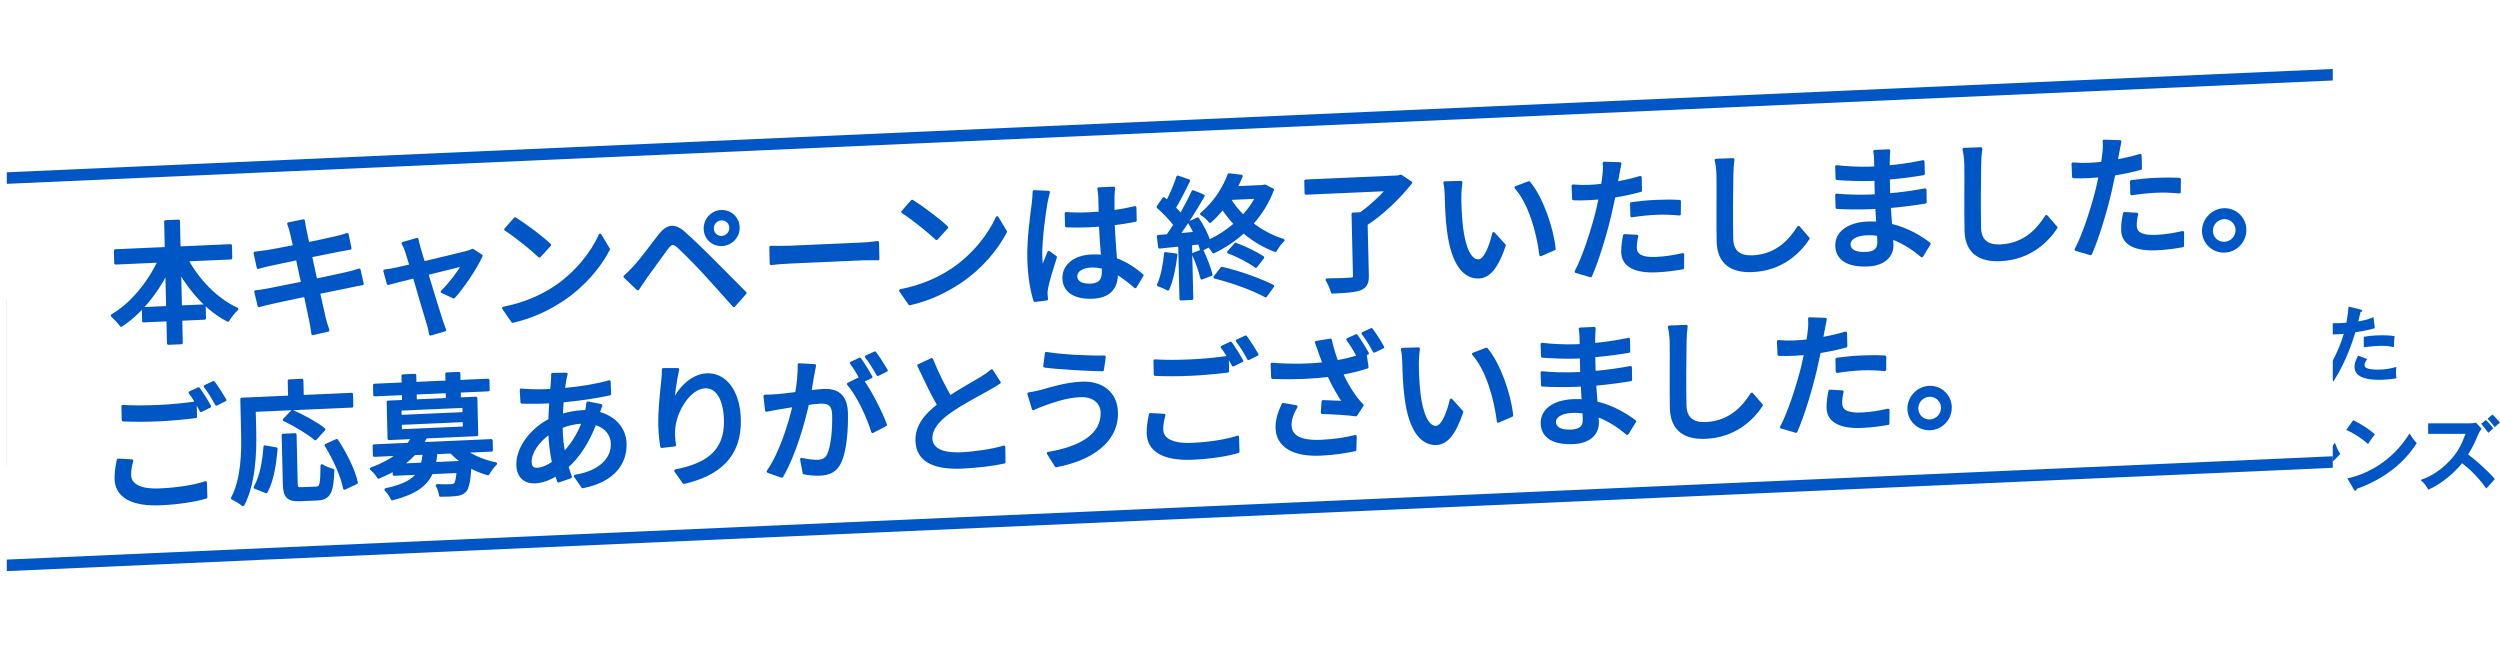 <?xml version="1.0" encoding="UTF-8"?>
<svg id="_レイヤー_2" data-name="レイヤー 2" xmlns="http://www.w3.org/2000/svg" xmlns:xlink="http://www.w3.org/1999/xlink" viewBox="0 0 790.22 207.72">
  <defs>
    <style>
      .cls-1, .cls-2 {
        fill: none;
      }

      .cls-3 {
        filter: url(#drop-shadow-1);
      }

      .cls-4 {
        fill: #fff;
      }

      .cls-5 {
        stroke-width: .89px;
      }

      .cls-5, .cls-6 {
        fill: #0056c4;
      }

      .cls-5, .cls-2 {
        stroke: #0056c4;
        stroke-linecap: round;
        stroke-linejoin: round;
      }

      .cls-2 {
        stroke-width: 3.64px;
      }

      .cls-7 {
        clip-path: url(#clippath);
      }
    </style>
    <filter id="drop-shadow-1" x="-43.7" y="-26.24" width="892.1" height="261" filterUnits="userSpaceOnUse">
      <feOffset dx=".43" dy=".43"/>
      <feGaussianBlur result="blur" stdDeviation="8.63"/>
      <feFlood flood-color="#000" flood-opacity=".55"/>
      <feComposite in2="blur" operator="in"/>
      <feComposite in="SourceGraphic"/>
    </filter>
    <clipPath id="clippath">
      <polygon class="cls-1" points="736.93 173.08 1.72 207.72 1.72 37.57 736.93 0 736.93 173.08"/>
    </clipPath>
  </defs>
  <g id="top">
    <g>
      <path class="cls-6" d="M266.32,118.92l-13.15,25.34h19.68v10.91h-32.51v-10.27l19.78-37.32c1.39-2.57,1.82-4.71,1.82-9.52,0-4.49-.21-8.77-5.35-8.77-3.32,0-5.35,1.92-5.35,5.45v6.2h-10.91v-4.49c0-3.53.21-4.71.86-6.84,1.71-5.24,7.27-11.23,15.5-11.23,10.27,0,16.15,7.38,16.15,19.35,0,10.05-.86,10.16-6.52,21.17Z"/>
      <path class="cls-6" d="M282.54,155.41h-5.05l21.19-74.76h5.05l-21.19,74.76Z"/>
      <path class="cls-6" d="M333.81,118.92l-13.15,25.34h19.68v10.91h-32.51v-10.27l19.78-37.32c1.39-2.57,1.82-4.71,1.82-9.52,0-4.49-.21-8.77-5.35-8.77-3.32,0-5.35,1.92-5.35,5.45v6.2h-10.91v-4.49c0-3.53.21-4.71.86-6.84,1.71-5.24,7.27-11.23,15.5-11.23,10.27,0,16.15,7.38,16.15,19.35,0,10.05-.86,10.16-6.52,21.17Z"/>
      <path class="cls-6" d="M379.25,139.77c0,8.77-6.63,16.04-16.25,16.04s-16.25-6.95-16.25-16.04v-45.34c0-8.88,6.74-16.04,16.25-16.04s16.25,7.16,16.25,16.04v45.34ZM357.65,139.66c0,2.67,2.14,5.24,5.35,5.24s5.35-2.57,5.35-5.24v-45.13c0-2.67-2.03-5.24-5.35-5.24-2.99,0-5.35,2.35-5.35,5.35v45.02Z"/>
    </g>
    <g>
      <path class="cls-6" d="M151.94,137.31l-6.71,12.93h10.04v5.57h-16.59v-5.24l10.09-19.04c.71-1.31.93-2.4.93-4.86,0-2.29-.11-4.47-2.73-4.47-1.69,0-2.73.98-2.73,2.78v3.16h-5.57v-2.29c0-1.8.11-2.4.44-3.49.87-2.67,3.71-5.73,7.91-5.73,5.24,0,8.24,3.77,8.24,9.88,0,5.13-.44,5.18-3.33,10.8Z"/>
      <path class="cls-6" d="M174.76,147.95c0,4.47-3.38,8.18-8.29,8.18s-8.29-3.55-8.29-8.18v-23.14c0-4.53,3.44-8.18,8.29-8.18s8.29,3.66,8.29,8.18v23.14ZM163.74,147.9c0,1.36,1.09,2.67,2.73,2.67s2.73-1.31,2.73-2.67v-23.03c0-1.36-1.04-2.67-2.73-2.67-1.53,0-2.73,1.2-2.73,2.73v22.97Z"/>
      <path class="cls-6" d="M190.93,137.31l-6.71,12.93h10.04v5.57h-16.59v-5.24l10.09-19.04c.71-1.31.93-2.4.93-4.86,0-2.29-.11-4.47-2.73-4.47-1.69,0-2.73.98-2.73,2.78v3.16h-5.57v-2.29c0-1.8.11-2.4.44-3.49.87-2.67,3.71-5.73,7.91-5.73,5.24,0,8.24,3.77,8.24,9.88,0,5.13-.44,5.18-3.33,10.8Z"/>
      <path class="cls-6" d="M213.7,116.96v5.24h-11.02v10.48c1.04-.98,2.67-1.8,4.64-1.8,3.93,0,6.38,2.62,6.38,6.77v10.31c0,4.69-3.6,8.18-8.29,8.18s-8.29-3.49-8.29-8.4v-1.58h5.57v1.47c0,2.13,1.47,2.95,2.84,2.95,1.75,0,2.62-1.2,2.62-2.78v-9.33c0-1.31-1.09-2.67-2.62-2.67-1.31,0-2.18.65-2.84,2.13h-4.91v-20.95h15.93Z"/>
      <path class="cls-6" d="M228.91,116.82h4.05l-12.42,39.13h-4.05l12.42-39.13Z"/>
    </g>
    <polygon class="cls-6" points="432.4 117.08 416.87 141.2 416.87 92.97 432.4 117.08"/>
    <g>
      <rect class="cls-6" x="1.09" y="83.89" width="121.54" height="74.18" rx="11.28" ry="11.28"/>
      <path class="cls-4" d="M111.35,84.98c5.62,0,10.19,4.57,10.19,10.19v51.62c0,5.62-4.57,10.19-10.19,10.19H12.37c-5.62,0-10.19-4.57-10.19-10.19v-51.62c0-5.62,4.57-10.19,10.19-10.19h98.98M111.35,82.8H12.37c-6.83,0-12.37,5.54-12.37,12.37v51.62c0,6.83,5.54,12.37,12.37,12.37h98.98c6.83,0,12.37-5.54,12.37-12.37v-51.62c0-6.83-5.54-12.37-12.37-12.37h0Z"/>
    </g>
    <g>
      <path class="cls-4" d="M16.62,101.05c1.62,1.47,2.7,2.8,3.77,4.19.94-2.3,1.36-3.9,1.65-5.39h-8.38v-2.83h5.08v-4.01l3.48.18c.21,0,.52.08.52.34s-.29.37-.52.45v3.04h4.77v2.83h-1.86c-.5,3.04-1.62,6.02-2.65,8.17.73,1.07,2.04,3.27,3.27,5.84-1.44.65-2.15,1.05-3.09,1.65-.71-1.94-.97-2.49-1.91-4.43-2.2,3.33-3.95,4.9-5.29,5.97-.89-1.02-1.47-1.36-2.7-1.83,2.07-1.6,4.11-3.54,6.1-6.97-1.57-2.3-3.25-4.11-4.69-5.5l2.44-1.7ZM27.73,104.35c.84,1.15,2.02,2.99,2.83,5.03-.5.21-.97.42-2.99,1.6-.45-1.41-1.62-3.72-2.54-5.08l2.7-1.55ZM38.15,99.87v2.93h-2.67v10.74c0,3.56-2.28,3.56-5.6,3.56.03-1.78-1.15-3.22-1.47-3.61,1.02.18,2.49.29,2.67.29,1.02,0,1.1-.45,1.1-1.65v-9.32h-5.74v-2.93h5.74v-6.73l3.3.21c.31.03.5.1.5.31,0,.18-.08.24-.5.45v5.76h2.67Z"/>
      <path class="cls-4" d="M97.47,104.69c-.42.34-.58.45-.76.6,2.91,2.99,4.71,6.89,4.71,9.09,0,2.69-2.33,2.83-5.39,2.83-.18-1.6-1.02-2.56-1.28-2.9-3.72,2.17-6.68,2.9-7.75,3.19-.45-1.07-.94-1.65-1.94-2.35,4.84-.73,9.43-3.14,11.86-5.11-.05-.08-.37-.55-.45-.66-2.02,1.41-5.63,3.38-9.95,4.32-.71-1.15-.89-1.34-1.94-2.36,3.72-.47,7.23-1.86,10.37-3.88-.13-.18-.29-.34-.6-.63-2.36,1.39-4.58,2.33-7.59,3.14-.5-.97-1.07-1.65-2.07-2.33,5.08-.86,8.04-2.54,8.8-2.96h-5.84v-3.51c-.18.13-.31.24-.55.37-.47-.66-1.1-1.49-2.41-2.36,3.72-1.91,6.29-4.27,7.91-6.41l3.33.58c.34.05.58.16.58.37,0,.26-.34.34-.81.39-.1.1-.29.34-.42.5h6.08l1.28.94c-.86,1.26-1.7,2.15-2.25,2.72h6.6v6.41h-6.15c.26,1,.63,1.91,1.07,2.78,1.23-.65,2.25-1.36,3.69-2.59l2.78,1.94c.13.08.26.18.26.31,0,.45-.39.39-.92.34-1.94,1.36-3.9,2.28-4.24,2.46,1.7,2.12,3.8,3.9,6.34,4.95-1.81.94-2.3,1.6-2.67,2.22-2.8-1.54-7.2-5.73-9.06-12.41h-.6ZM95.67,100.6h-4.77v1.81h4.77v-1.81ZM96.43,98.28c.26-.32.5-.6,1-1.31h-4.4c-.52.47-1.05.95-1.47,1.31h4.87ZM94.78,114.28c.68.13,1.6.21,2.28.21,1.07,0,1.28-.34,1.28-.89,0-.05,0-.65-.34-1.55-.39.34-1.23,1.1-3.22,2.23ZM103.86,100.6h-4.92v1.81h4.92v-1.81Z"/>
      <path class="cls-4" d="M35.03,128.08c.47,0,1.02-.05,1.47-.24l2.46,2.28c-.31.37-.42.52-.94,1.31-3.27,4.74-6.05,7.31-7.38,8.54-.58-.73-1.26-1.52-2.57-2.46,2.67-2.23,3.9-3.43,5.66-6.05H15.67v-3.38h19.35ZM28.22,132.89c.18,0,.42.05.42.26,0,.29-.31.47-.42.52-.1,2.72-.52,5.58-1.34,7.7-.94,2.41-3.17,5.76-6.7,7.75-1.18-1.05-1.75-1.49-3.09-2.33,3.9-2.2,7.83-5.16,7.33-14.14l3.8.24Z"/>
      <path class="cls-4" d="M53.11,149.37h-3.77v-12.44c-4.53,2.7-6.89,3.59-8.01,4.01-.66-1.15-1.6-2.25-2.67-3.14,8.35-2.41,14.69-7.75,18.17-12.23l3.14,2.41c.16.13.24.24.24.37,0,.24-.26.34-.47.34-.13,0-.34-.03-.47-.08-1.81,2.15-3.96,3.95-6.15,5.71v15.06Z"/>
      <path class="cls-4" d="M61.72,137.32v-3.19h22.26v3.19h-8.8c-.08,4.56-1.6,7.02-2.96,8.49-1,1.07-2.75,2.72-5.81,3.72-.84-1.26-1.89-2.2-2.65-2.78,7.07-1.96,7.8-6.29,7.88-9.43h-9.92ZM80.39,127.26v3.22h-14.95v-3.22h14.95Z"/>
      <path class="cls-4" d="M101.31,135.15c2.75,3.17,5.81,8.04,6.65,10.45-.16.1-2.25,1.68-2.99,2.33-.6-1.6-1.1-2.62-1.36-3.17-10.42,1.81-10.66,1.83-17.39,2.65-.1.37-.21.47-.42.47-.18,0-.31-.26-.37-.47l-.84-3.4c.44-.03,2.41-.18,2.83-.24,1.73-3.17,4.82-10.87,6.21-17.21l3.8,1c.29.08.47.18.47.37,0,.31-.29.45-.63.5-.42,1.15-2.2,6.21-2.59,7.2-1.02,2.65-2.15,5.26-3.38,7.8,2.41-.24,7.36-.89,10.68-1.49-2.33-3.46-3.14-4.32-3.77-4.98l3.09-1.81Z"/>
    </g>
    <g>
      <path class="cls-6" d="M636.72,98.78c.39.16.6.21.6.45,0,.26-.26.31-.65.37-.45,1.36-1.73,5.16-1.73,10.87,0,1.52.1,2.04.24,2.88.08-.21.86-1.99,1.28-2.72.47.73,1.02,1.34,1.78,1.86-.34.68-1.91,4.01-1.78,6.57l-3.14.89c-.84-2.3-1.75-5.16-1.75-10.16s.79-8.38,1.65-12.31l3.51,1.31ZM643.59,111.01c-.5,1.13-.66,1.86-.66,2.25,0,1.31,1.21,1.57,4.03,1.57,1.86,0,4.22-.1,6.6-.71-.37,1.65-.34,3.14-.31,3.64-1.6.24-4.43.37-6.08.37-5.24,0-7.44-1.18-7.44-3.77,0-.55.05-1.96.94-3.9l2.91.55ZM640.76,100.24c.73.05,1.65.13,3.12.13,2.44,0,5.18-.13,7.93-.84.16,2.41.26,2.93.34,3.4-2.7.55-5.47.76-8.22.76-1.44,0-2.38-.05-3.17-.1v-3.35Z"/>
      <path class="cls-6" d="M661.53,115.49c.13.05.26.1.34.29l2.12-1.05c.6,1.89,1.54,3.56,1.93,4.22-1.17.58-1.88,1.1-2.28,1.39-.89-1.57-1.55-3.43-1.78-4.32-.1.13-.31.18-.66.16-.26.71-.94,2.67-2.04,4.58-1.2-.6-1.65-.81-2.8-1,1.02-1.47,1.86-2.93,2.51-5.19h-1.02v-16.86h7.43v16.86h-5.87l2.09.92ZM662.66,102.66v-2.31h-2.15v2.31h2.15ZM660.51,104.96v2.31h2.15v-2.31s-2.15,0-2.15,0ZM660.51,109.57v2.44h2.15v-2.44h-2.15ZM681.07,114.68v2.2h-1.81v1.5c0,1.23-.03,2.75-4.53,2.51-.05-.86-.18-1.52-.66-2.67.42.1,1.1.18,1.52.18.73,0,.79-.34.79-.87v-.66h-6.97v4.03h-2.83v-4.03h-1.52v-2.2h1.52v-6.1h4.95v-1h-5.82v-2.25h3.09v-1.29h-2.3v-1.93h2.3v-1.21h-2.91v-2.22h2.91v-1.68l2.96.21c.13,0,.42.03.42.26s-.26.37-.55.47v.73h2.38v-1.68l2.93.16c.16,0,.52.03.52.31,0,.26-.31.39-.63.45v.76h3.54v2.22h-3.54v1.21h2.38v1.93h-2.38v1.29h4v2.25h-6.68v1h5.08v6.1h1.81ZM671.54,111.82v-1.26h-2.12v1.26h2.12ZM671.54,114.68v-1.29h-2.12v1.29h2.12ZM671.64,100.9v1.21h2.38v-1.21h-2.38ZM671.64,104.04v1.29h2.38v-1.29h-2.38ZM676.38,111.82v-1.26h-2.2v1.26h2.2ZM676.38,114.68v-1.29h-2.2v1.29h2.2Z"/>
      <path class="cls-6" d="M695.82,102.65c-.05-.58-.05-.84-.05-2.07h-5.68v-3.19h9.19c-.03.6-.11,3.25-.11,3.8,0,2.65,0,11.26,9.98,17.47-.94.55-1.96,1.23-2.85,2.41-4.4-3.01-8.83-8.43-9.95-13.96-.86,3.22-3.04,8.96-10.13,13.98-.94-1.15-1.54-1.75-2.67-2.46,8.38-5.47,9.72-11.84,10.32-16.37l1.96.39Z"/>
      <path class="cls-6" d="M718.02,97.89c.42.05.6.08.6.37,0,.26-.37.39-.58.45-.73,4.06-.76,10.34-.76,11.76,0,4.5.42,6.26,2.85,6.26,4.45,0,8.41-5.32,9.48-7.62,1.36,1.78,2.1,2.46,2.65,2.93-4.27,6.86-9.38,8.38-12.47,8.38-5.94,0-6.13-5.66-6.13-10.89,0-1.65.29-8.93.29-10.42,0-1.07-.03-1.26-.05-1.78l4.11.58Z"/>
      <path class="cls-6" d="M746.16,97.84c.37.08.5.18.5.37,0,.05,0,.34-.52.39-.13.47-.63,2.57-.73,2.99,2.59-.42,3.74-.89,4.82-1.34l.42,3.48c-1.39.42-2.78.79-6.15,1.28-2.51,8.56-5.94,14.01-6.97,15.58-1.07-.68-1.52-.86-3.35-1.7,1.41-1.73,4.74-6.76,6.65-13.36-1.6.16-2.72.16-5.19.21l-.29-3.67c.65.05,1.47.1,2.57.1.5,0,1.96,0,3.75-.16.42-2.36.58-3.77.68-5.08l3.82.89ZM748.28,113.5c-.47.55-.89,1.2-.89,1.94,0,1.39,3.19,1.39,4.4,1.39,1.96,0,3.8-.29,5.68-.86-.08.45-.13,1.02-.13,1.78,0,.84.08,1.39.16,1.83-2.36.39-4.24.47-5.47.47-2.46,0-7.8-.21-7.8-4.11,0-1.07.31-1.96,1.15-3.51l2.91,1.07ZM747.16,106.45c2.59-.47,5.21-.47,5.87-.47,2.25,0,3.33.18,3.88.29-.13,1.05-.21,1.91-.24,3.46-.84-.18-1.86-.42-3.85-.42-2.1,0-4.77.34-5.66.45v-3.3Z"/>
      <path class="cls-6" d="M723.78,133.2c.34.03.55.08.55.26,0,.31-.37.47-.55.55v15.92c3.98-1.2,10.42-4.9,14.27-9.95.63,1.68.81,2.1,1.68,3.54-5.6,5.92-8.96,7.44-17.39,11.26l-2.38-2.33c.05-.37.1-1.2.1-1.57v-17.86l3.72.18Z"/>
      <path class="cls-6" d="M743.82,132.81c3.85,1.94,5.63,3.4,6.86,4.5-.55.63-.94,1.15-2.17,3.04-3.09-2.7-5.63-3.9-6.89-4.45l2.2-3.09ZM741.96,151.22c6.29-1.34,14.3-5.5,19.67-14.22.94,1.49,1.26,1.99,2.28,3.06-1.7,2.62-6.63,10.03-18.99,14.48-.05.26-.08.58-.45.58-.18,0-.34-.21-.47-.45l-2.04-3.46Z"/>
      <path class="cls-6" d="M767.51,137.13v-3.33h13.3c.42,0,1.36-.05,1.81-.21l1.78,1.91c-.52.68-.81,1.26-1,1.68-1.07,2.51-1.75,4.09-3.27,6.47,2.25,1.6,6.6,5.5,8.46,7.78-.92,1-2.38,2.62-2.7,2.99-1.05-1.47-3.51-4.84-7.67-7.99-1.75,2.25-6.08,6.42-10.66,8.35-.81-1.41-1.23-2.02-2.46-3.06,1.57-.55,5.39-1.96,9.27-6.13,2.83-3.01,3.82-5.47,4.95-8.46h-11.81ZM785.77,132.75c.65.6,1.88,1.99,2.3,2.67-.1.08-1.05.92-1.54,1.39-.24-.31-1.36-1.89-2.28-2.85l1.52-1.2ZM787.83,131.02c.31.29,1.57,1.52,2.38,2.59-.55.34-.94.68-1.62,1.44-1.23-1.62-1.7-2.15-2.3-2.7l1.54-1.34Z"/>
    </g>
    <g>
      <polygon class="cls-6" points="712.28 155.61 711.38 155.61 711.38 138.55 672.36 133.14 633.38 138.55 633.38 155.61 632.47 155.61 632.47 137.76 672.36 132.23 672.42 132.24 712.28 137.76 712.28 155.61"/>
      <g>
        <path class="cls-6" d="M651.86,154.21l-4.98-6.39h-2.43v4.56c0,.83.5,1.25,1.97,1.25h.88v.57h-8.94v-.57h.89c1.38,0,1.96-.36,1.96-1.25v-9.51c0-.81-.47-1.25-1.96-1.25h-.89v-.6h10.9c4.3,0,6.72,1.23,6.72,3.18,0,1.1-.85,1.93-1.82,2.45-1.3.7-2.54.89-3.68,1.05l3.29,4.23c1.16,1.48,2.1,1.7,3.2,1.7h.39v.57h-5.51ZM648.35,141.62h-1.93c-1.52,0-1.97.38-1.97,1.25v4.37h3.89c2.88,0,4.06-1.38,4.06-3.06s-1.41-2.57-4.06-2.57Z"/>
        <path class="cls-6" d="M664.22,154.55c-3.27,0-6.12-2.08-6.12-4.6s2.76-4.62,6.12-4.62,6.11,2.13,6.11,4.62-2.85,4.6-6.11,4.6ZM664.22,145.82c-1.97,0-2.91.73-2.91,4.37s1.61,3.88,2.93,3.88c1.97,0,2.88-.83,2.88-4.37s-1.52-3.88-2.9-3.88Z"/>
        <path class="cls-6" d="M677.78,154.55c-3.27,0-6.12-2.08-6.12-4.6s2.77-4.62,6.12-4.62,6.11,2.13,6.11,4.62-2.85,4.6-6.11,4.6ZM677.78,145.82c-1.97,0-2.91.73-2.91,4.37s1.61,3.88,2.94,3.88c1.96,0,2.87-.83,2.87-4.37s-1.52-3.88-2.9-3.88Z"/>
        <path class="cls-6" d="M689.56,145.33v1.26c.77-.54,1.86-1.26,4.03-1.26,2.41,0,3.29.83,3.76,1.71.72-.66,1.83-1.71,4.23-1.71,3.07,0,3.54,1.75,3.54,2.85v4.35c0,1.03.58,1.1,1.99,1.1v.57h-4.84v-6.14c0-1.25-1.14-1.52-1.99-1.52-1.72,0-2.44.96-2.94,1.61v4.37c0,.96.48,1.1,1.86,1.1v.57h-4.73v-6.16c0-1.32-.83-1.61-1.89-1.61-1.68,0-2.46.65-3.04,1.21v4.88c0,1.01.55,1.1,1.99,1.1v.57h-6.8v-.57c1.49,0,1.96-.07,1.96-1.1v-5.41c0-.62-.5-.74-1-.74s-.8.09-1.01.14l-.17-.42,5.01-.77Z"/>
      </g>
    </g>
    <g>
      <path class="cls-6" d="M396.2,123.18v1.96h3.52v2.6h-3.52v2.34h-1.93v-2.34h-6.27c-.27,0-.51.01-.71.03-.2.02-.36.08-.5.16s-.24.21-.31.38-.1.39-.1.68c0,.18,0,.36.01.55,0,.18.03.36.08.55h-2c-.03-.29-.06-.57-.09-.84-.03-.27-.05-.55-.05-.84,0-.68.06-1.23.19-1.65.13-.42.32-.74.57-.98.25-.24.56-.39.94-.48.38-.08.81-.13,1.3-.15h6.94v-1.96h1.93Z"/>
      <path class="cls-6" d="M400.69,131.76v2.6h-6.04v.04c.53.32.98.79,1.33,1.42.36.63.54,1.33.54,2.1,0,1.29-.33,2.3-1,3.05-.67.74-1.67,1.11-3,1.11h-8.07v-2.6h7.38c.92-.03,1.59-.23,2.01-.59.42-.36.62-.93.62-1.7,0-.44-.08-.83-.24-1.18s-.38-.64-.66-.89-.61-.43-.99-.57c-.38-.14-.78-.2-1.2-.2h-6.93v-2.6h16.24Z"/>
      <path class="cls-6" d="M384.45,154.9v-2.55h1.63v-.05c-.59-.32-1.06-.79-1.42-1.42-.35-.63-.53-1.27-.53-1.92,0-1.55.38-2.66,1.15-3.35.77-.69,1.92-1.03,3.47-1.03h7.46v2.6h-7.2c-1.03,0-1.76.2-2.18.59-.42.39-.64.95-.64,1.66,0,.54.08,1,.25,1.36.17.36.39.66.67.89.28.23.62.39,1.01.49.39.1.82.15,1.27.15h6.82v2.6h-11.75Z"/>
    </g>
    <g>
      <path class="cls-6" d="M481.56,79.03v10.27h-21.6v20.53c2.03-1.92,5.24-3.53,9.09-3.53,7.7,0,12.51,5.13,12.51,13.26v20.21c0,9.2-7.06,16.04-16.25,16.04s-16.25-6.84-16.25-16.47v-3.1h10.91v2.89c0,4.17,2.89,5.77,5.56,5.77,3.42,0,5.13-2.35,5.13-5.45v-18.29c0-2.57-2.14-5.24-5.13-5.24-2.57,0-4.28,1.28-5.56,4.17h-9.62v-41.06h31.22Z"/>
      <path class="cls-6" d="M498.4,155.41h-5.05l21.19-74.76h5.05l-21.19,74.76Z"/>
      <path class="cls-6" d="M549.45,115.82c5.56,3.21,6.74,6.42,6.74,12.94v6.84c0,3.31-.21,8.45-1.71,11.33-2.25,4.28-6.63,8.88-14.65,8.88-9.3,0-16.15-6.52-16.15-15.72v-6.74h10.91v5.67c0,3.42,2.03,5.88,5.35,5.88s5.35-2.57,5.35-5.88v-11.55c0-3.53-.43-6.74-7.38-6.74h-1.28v-9.62h1.07c5.45,0,7.59-1.39,7.59-6.42v-9.62c0-4.38-2.78-5.77-5.35-5.77-3.85,0-5.35,3.1-5.35,5.45v6.1h-10.91v-6.31c0-9.09,7.59-16.15,16.47-16.15,2.99,0,6.84.96,9.2,2.89,5.03,3.96,6.84,7.49,6.84,18.71,0,9.73-.21,12.08-6.74,15.83Z"/>
      <path class="cls-6" d="M586.45,79.03v76.14h-10.91v-64.59l-10.91,8.02v-11.55l10.91-8.02h10.91Z"/>
    </g>
    <g>
      <path class="cls-6" d="M602.67,127.76c-.75.08-1.28.36-1.58.86-.3.5-.45,1.1-.45,1.79,0,.24.02.52.06.83.04.31.11.6.22.87.11.27.26.5.47.67.21.17.47.25.81.24.33-.02.61-.14.82-.36.21-.23.38-.52.51-.87s.24-.76.33-1.21c.09-.45.19-.92.3-1.38.11-.48.24-.95.39-1.4.15-.45.36-.85.61-1.2s.59-.64.99-.85c.4-.21.9-.32,1.49-.32.64,0,1.17.16,1.6.47.43.31.78.7,1.05,1.18.26.48.45,1.01.56,1.59.11.58.16,1.14.16,1.67,0,.61-.06,1.19-.19,1.74-.13.55-.34,1.05-.63,1.5-.29.45-.66.82-1.13,1.11-.46.3-1.02.48-1.67.56v-2.7c.62-.12,1.04-.41,1.25-.85.21-.45.32-.96.32-1.54,0-.18-.02-.4-.05-.65-.03-.25-.09-.49-.17-.71s-.2-.41-.36-.56c-.16-.15-.37-.23-.62-.23-.32,0-.58.11-.77.33-.2.22-.36.51-.49.86-.13.36-.24.76-.33,1.21-.09.45-.19.92-.3,1.41-.11.47-.24.93-.39,1.39-.15.45-.36.86-.61,1.21-.26.36-.58.64-.98.86-.39.22-.88.33-1.46.33-.7,0-1.29-.16-1.77-.48-.49-.32-.88-.73-1.18-1.24-.3-.51-.52-1.07-.66-1.69-.14-.62-.2-1.24-.2-1.84,0-.74.08-1.43.25-2.06.17-.63.42-1.18.76-1.64.34-.46.76-.83,1.27-1.09s1.11-.41,1.8-.42v2.6Z"/>
      <path class="cls-6" d="M601.52,147.45c-.32,0-.55.04-.68.12-.14.08-.2.25-.2.49v.27c0,.11.01.23.04.36h-1.8c-.03-.09-.06-.21-.1-.35-.04-.14-.07-.29-.1-.44-.03-.15-.05-.3-.07-.45-.01-.15-.02-.28-.02-.39,0-.53.11-.97.32-1.32.21-.35.58-.58,1.12-.68-.5-.52-.87-1.15-1.09-1.9-.23-.75-.34-1.47-.34-2.17,0-.53.07-1.04.22-1.52.14-.49.36-.91.64-1.28.28-.37.64-.67,1.07-.89.43-.22.94-.33,1.51-.33.73,0,1.32.13,1.78.4.46.27.81.61,1.07,1.05s.44.92.56,1.46c.11.54.2,1.08.26,1.63.09.47.15.92.19,1.34.04.42.1.8.19,1.13.09.33.23.58.42.77.19.19.47.28.85.28.33,0,.6-.08.82-.24.21-.16.37-.36.49-.59.11-.23.19-.5.23-.78.04-.29.06-.56.06-.82,0-.73-.15-1.32-.45-1.79-.3-.47-.77-.73-1.4-.79v-2.6c.76.05,1.38.23,1.88.55.5.32.9.72,1.2,1.22.3.49.51,1.05.64,1.67s.18,1.26.18,1.91c0,.58-.06,1.14-.18,1.7-.12.56-.32,1.06-.59,1.51-.27.45-.62.81-1.06,1.08-.43.27-.96.41-1.58.41h-6.05ZM604.8,144.85c-.26-.39-.41-.88-.47-1.45-.05-.58-.13-1.15-.24-1.73-.05-.27-.11-.54-.19-.79-.08-.26-.2-.48-.34-.68-.14-.2-.33-.35-.57-.47-.24-.11-.52-.17-.85-.17-.29,0-.53.08-.73.25-.2.17-.35.37-.47.6-.11.23-.19.49-.24.77-.05.28-.07.53-.07.76,0,.29.04.6.11.93.08.33.21.65.39.94.18.3.41.54.69.74.28.2.63.3,1.04.3h1.93Z"/>
      <path class="cls-6" d="M610.66,148.87v1.96h3.52v2.6h-3.52v2.34h-1.93v-2.34h-6.27c-.27,0-.51.01-.7.03-.2.02-.36.08-.5.16-.14.08-.24.21-.31.38s-.1.39-.1.68c0,.18,0,.36.01.55,0,.18.03.36.08.55h-2c-.03-.29-.06-.57-.09-.84s-.05-.55-.05-.84c0-.68.06-1.23.19-1.65.13-.42.32-.74.57-.98.25-.24.57-.39.94-.48s.81-.13,1.3-.15h6.94v-1.96h1.93Z"/>
    </g>
  </g>
  <g id="_終了バナー" data-name="終了バナー">
    <g class="cls-3">
      <g class="cls-7">
        <g>
          <polygon class="cls-4" points="848.41 152.68 -31.97 191.79 -42.47 46.23 837.91 7.12 848.41 152.68"/>
          <line class="cls-2" x1="-41.88" y1="57.79" x2="838.5" y2="18.68"/>
          <line class="cls-2" x1="845.9" y1="140.77" x2="-34.49" y2="179.88"/>
          <g>
            <path class="cls-5" d="M58.69,81.76c3.56,6.61,9.41,12.57,15.78,15.49-.9.84-2.25,2.5-2.86,3.57-6.08-3.14-11.38-8.83-15.23-15.47l.26,11.21,7.51-.33.09,3.95-7.51.33.17,7.43-4.11.18-.17-7.43-7.68.34-.09-3.95,7.68-.34-.26-11.17c-3.54,6.97-8.6,13.08-14.4,16.86-.65-.94-1.99-2.35-2.84-3.11,6.01-3.5,11.53-10.18,14.81-17.18l-13.72.61-.09-3.95,16.07-.71-.2-8.48,4.11-.18.2,8.48,16.24-.72.09,3.95-13.85.61Z"/>
            <path class="cls-5" d="M90.81,70.29l4.68-.96c.14.79.3,2.09.53,3,.1.5.43,2.08.9,4.25,3.8-.8,7.36-1.54,8.99-1.95,1.3-.31,2.59-.66,3.42-.95l.9,4.37c-.75.12-2.18.39-3.35.61-1.84.38-5.35,1.08-9.12,1.83.52,2.37,1.08,5.04,1.65,7.62,4.06-.85,7.78-1.65,9.78-2.11,1.59-.41,2.97-.76,3.92-1.1l.98,4.37c-.96.13-2.47.49-4.06.81-2.17.43-5.85,1.18-9.74,1.99.84,3.75,1.5,6.87,1.78,7.99.32,1.2.73,2.66,1.18,3.9l-4.81,1.1c-.25-1.5-.4-2.84-.68-4.09-.19-1.04-.9-4.16-1.7-8.04-4.56.96-8.78,1.86-10.74,2.32-1.71.37-2.97.68-3.88.97l-1.07-4.45c1.05-.09,2.81-.38,3.98-.6,2.05-.38,6.31-1.25,10.83-2.16-.56-2.58-1.13-5.25-1.65-7.66-3.85.8-7.32,1.54-8.78,1.86-1.25.27-2.26.52-3.59.92l-.99-4.58c1.17-.14,2.35-.27,3.64-.46,1.55-.24,5.02-.89,8.83-1.65-.47-2.08-.8-3.58-.94-4.16-.28-1.12-.55-2.08-.91-2.99Z"/>
            <path class="cls-5" d="M132.11,78.1c.27.95.77,2.57,1.36,4.52,5.64-1.34,12.2-2.89,13.7-3.3.63-.15,1.33-.44,1.79-.67l2.73,1.77c-1.68,3.69-5.82,9.93-8.69,13.04l-3.69-1.69c2.34-2.25,5.32-6.12,6.57-8.49-1,.25-6.1,1.49-11.36,2.81,1.77,5.85,3.87,12.78,4.54,14.72.27.74.77,2.28,1.08,3.06l-4.51,1.33c-.15-1-.39-2.21-.75-3.29-.64-2.03-2.69-9-4.38-14.81-3.76.92-7.06,1.78-8.23,2.09l-1.1-3.99c1.21-.14,2.3-.35,3.64-.62.59-.11,2.34-.52,4.64-1.05-.59-1.95-1.09-3.53-1.36-4.4-.32-1.04-.72-1.94-1.15-2.64l4.46-1.29c.15.83.42,1.83.7,2.87Z"/>
            <path class="cls-5" d="M175.07,90.37c6.66-4.46,11.76-10.99,14.19-16.48l2.67,4.46c-2.89,5.59-7.92,11.53-14.38,15.85-4.18,2.79-9.45,5.5-15.93,6.97l-2.91-4.2c6.98-1.36,12.39-3.95,16.36-6.61ZM173.33,76.99l-3.24,3.55c-2.23-2.13-7.54-6.48-10.7-8.44l2.99-3.41c2.98,1.84,8.54,5.97,10.95,8.3Z"/>
            <path class="cls-5" d="M200.21,83.92c1.93-2.06,5.31-6.67,7.96-10.06,2.29-2.88,4.5-3.44,7.59-.67,2.7,2.36,6.23,5.82,8.76,8.36,2.92,2.9,7.27,7.29,10.58,10.63l-3.56,4.03c-3.02-3.4-6.73-7.56-9.4-10.47-2.5-2.71-6.41-6.65-8.13-8.22-1.54-1.4-2.38-1.24-3.64.46-1.79,2.35-4.96,6.9-6.76,9.29-.85,1.26-1.79,2.64-2.44,3.64l-4.08-3.9c1.15-1.02,1.97-1.85,3.12-3.08ZM227.52,66.4c2.94-.13,5.34,2.12,5.41,5.06.07,2.9-2.23,5.31-5.17,5.44-2.9.13-5.26-2.08-5.32-4.98-.07-2.94,2.18-5.39,5.08-5.52ZM227.71,74.59c1.6-.07,2.87-1.43,2.83-3.03-.04-1.64-1.37-2.84-2.96-2.77-1.59.07-2.87,1.39-2.83,3.03.04,1.6,1.37,2.84,2.96,2.77Z"/>
            <path class="cls-5" d="M249.46,77.67l22.83-1.01c2.01-.09,3.65-.33,4.69-.46l.12,5.21c-.92,0-2.86-.08-4.71,0l-22.83,1.01c-2.31.1-4.82.3-6.25.49l-.12-5.21c1.39.02,3.99.08,6.26-.02Z"/>
            <path class="cls-5" d="M300.57,84.83c6.66-4.46,11.76-10.99,14.19-16.48l2.67,4.46c-2.89,5.59-7.92,11.53-14.38,15.85-4.18,2.79-9.45,5.5-15.93,6.97l-2.91-4.2c6.98-1.36,12.39-3.95,16.36-6.61ZM298.83,71.45l-3.24,3.55c-2.23-2.13-7.54-6.48-10.7-8.44l2.99-3.41c2.98,1.84,8.54,5.97,10.95,8.3Z"/>
            <path class="cls-5" d="M330.24,63.59c-.63,3.43-1.77,12.23-1.67,16.72.04,1.51.15,2.94.44,4.48.55-1.75,1.42-3.89,2.06-5.47l2.14,1.55c-1.06,3.24-2.39,7.59-2.8,9.75-.11.59-.18,1.44-.16,1.94.05.42.11,1.05.16,1.55l-3.73.46c-.95-2.94-1.81-7.57-1.95-13.28-.14-6.22,1.01-14.3,1.44-17.68.1-1.06.24-2.41.25-3.5l4.58.22c-.23.77-.61,2.51-.76,3.27ZM351.41,61.65c-.02,1.05-.02,2.86-.01,4.79,2.47-.32,4.81-.76,6.94-1.27l.09,4.07c-2.17.43-4.52.83-6.95,1.11.14,4.2.52,7.96.72,11.19,3.52,1.23,6.25,3.26,8.39,5.05l-2.18,3.63c-2.02-1.76-3.98-3.27-5.94-4.4,0,.08,0,.13,0,.21.09,3.86-1.68,7.26-7.51,7.52-5.67.25-9.04-1.96-9.13-5.99-.09-3.86,3.16-6.87,8.78-7.11,1.17-.05,2.31-.02,3.41.1-.24-2.93-.49-6.54-.65-9.81-1.17.09-2.35.19-3.52.24-2.43.11-4.75.08-7.18.02l-.13-3.95c2.4.15,4.75.17,7.27.06,1.17-.05,2.31-.14,3.48-.24l-.12-4.96c-.02-.71-.17-1.88-.31-2.68l4.74-.21c-.11.85-.17,1.77-.19,2.61ZM344.33,89.67c3.1-.14,4.03-1.78,3.97-4.42,0-.34-.02-.71-.03-1.13-1.27-.32-2.57-.47-3.92-.42-2.81.12-4.76,1.43-4.71,3.23.05,1.97,2,2.85,4.69,2.74Z"/>
            <path class="cls-5" d="M401.8,59.55c-1.5,4.06-3.81,7.65-6.56,10.72,2.95,2.31,6.36,4.13,9.91,5.24-.82.75-1.92,2.23-2.44,3.26-3.6-1.31-7.01-3.35-10.05-5.95-2.92,2.69-6.19,4.81-9.51,6.39-.31-.53-.87-1.26-1.43-1.95l-2.41,1.24c-.14-.62-.37-1.37-.68-2.11l-2.72.29.4,17.26-3.48.15-.4-17.05c-2.31.23-4.44.45-6.33.66l-.42-3.43,2.94-.21c.73-1.04,1.54-2.21,2.31-3.42-1.35-1.83-3.45-4.01-5.34-5.65l1.83-2.65c.38.28.77.6,1.16.92,1.25-2.37,2.56-5.45,3.26-7.75l3.47,1.19c-1.4,2.88-3.09,6.19-4.55,8.57.77.76,1.51,1.53,2.07,2.22,1.45-2.54,2.82-5.17,3.82-7.36l3.27,1.33c-2.26,3.93-5.18,8.64-7.82,12.28,1.68-.12,3.44-.28,5.24-.48-.57-1.15-1.19-2.3-1.8-3.33l2.62-1.21c1.44,2.21,2.85,4.92,3.57,7.07,2.99-1.39,5.81-3.24,8.32-5.41-1.46-1.57-2.81-3.24-3.98-5.04-1.18,1.48-2.54,2.93-4.02,4.26-.56-.82-1.85-1.94-2.7-2.4,4.41-3.68,7.28-8.52,8.7-12.41l3.88.46c-.48,1.2-1.04,2.4-1.68,3.61l8.48-.37.67-.16,2.42,1.24ZM371.28,80.15c-.45,3.97-1.32,8.09-2.56,10.83-.64-.43-2.21-1.08-3.01-1.34,1.2-2.58,1.91-6.31,2.25-9.94l3.33.44ZM379.57,78.86c1.1,2.35,2.31,5.45,2.82,7.48l-2.96,1.14c-.47-2.04-1.55-5.19-2.65-7.58l2.79-1.05ZM385.78,84.35c5.49,1.23,12.23,3.71,16.09,5.64l-2.24,3.13c-3.7-2.06-10.52-4.58-16.06-5.93l2.2-2.83ZM390.15,76.75c2.92,1.05,6.58,2.86,8.58,4.2l-2.2,2.83c-1.97-1.47-5.67-3.45-8.63-4.5l2.25-2.54ZM388.13,62.42c1.18,1.97,2.69,3.83,4.41,5.52,1.68-1.84,3.15-3.84,4.23-5.99l-8.56.38-.08.09Z"/>
            <path class="cls-5" d="M445.48,57.33c-3.59,4.57-9.01,9.81-14.06,13.06l.38,16.25c.06,2.39-.55,3.56-2.34,4.27-1.75.67-4.64.84-8.76,1.02-.28-1.12-1.03-2.81-1.69-3.92,3.28-.02,6.55-.16,7.51-.25.88-.04,1.17-.26,1.15-.98l-.45-19.57,2.48-.11c2.93-2.11,6.06-4.98,8.35-7.56l-25.68,1.13-.09-3.91,29.17-1.29.88-.25,3.16,2.09Z"/>
            <path class="cls-5" d="M461.03,61.73c.02,2.65.14,6.17.51,9.44.78,6.57,2.61,10.94,5.42,10.82,2.1-.09,3.84-4.75,4.72-8.62l3.41,3.76c-2.48,7.3-5.02,9.89-8.08,10.03-4.24.19-8.24-3.67-9.62-14.67-.51-3.68-.66-8.71-.72-11.23-.02-1.05-.15-2.81-.43-3.93l5.12-.14c-.18,1.23-.34,3.42-.31,4.55ZM490.86,78.24l-4.28,1.87c-.88-7.19-3.49-16.41-7.85-21.26l4.12-1.57c3.97,4.7,7.3,14.18,8.01,20.96Z"/>
            <path class="cls-5" d="M510.94,54.94c-.11.72-.26,1.57-.45,2.5,2.55-.49,5.14-1.07,7.56-1.81l.1,4.16c-2.63.75-5.56,1.34-8.4,1.8-.38,1.82-.8,3.78-1.22,5.56-1.37,5.99-4.03,14.77-6.18,19.61l-4.61-1.35c2.38-4.39,5.24-13.18,6.7-19.13.31-1.32.61-2.72.91-4.12-1.22.1-2.35.19-3.4.23-1.93.09-3.48.11-5,.05l-.18-4.11c2.06.16,3.53.18,5.13.11,1.3-.06,2.73-.16,4.19-.35.18-1.27.36-2.37.43-3.17.18-1.31.19-2.87.08-3.79l5.04.16c-.23,1.06-.56,2.8-.71,3.65ZM516.51,77.9c.04,1.89,1.22,3.56,6.59,3.32,2.77-.12,5.62-.58,8.37-1.21l-.03,4.25c-2.3.4-5.11.81-8.3.95-6.84.3-10.59-1.76-10.68-5.92-.04-1.76.25-3.54.59-5.28l3.91.21c-.31,1.32-.49,2.63-.46,3.68ZM523.1,63.19c2.43-.11,4.95-.13,7.35.01l-.03,4.04c-2.15-.2-4.63-.34-7.15-.23-2.73.12-5.28.4-7.92.81l-.09-3.91c2.26-.31,5.15-.61,7.84-.72Z"/>
            <path class="cls-5" d="M547.02,54.86c-.1,4.67-.17,14.39-.04,20.18.1,4.45,2.87,5.84,6.52,5.68,7.34-.32,11.65-4.68,14.57-9.3l3.06,3.52c-2.68,4.11-8.22,9.78-17.62,10.19-6.38.28-10.72-2.26-10.88-9.23-.14-5.96.03-16.82-.06-20.85-.04-1.76-.25-3.48-.57-4.85l5.37-.2c-.22,1.56-.34,3.34-.35,4.85Z"/>
            <path class="cls-5" d="M596.47,50.07c-.03.51-.01,1.3-.03,2.23,3.61-.33,7.29-.87,11.01-1.66l.09,3.86c-3.1.52-6.99,1.07-11.06,1.41.04,1.89.09,3.86.12,5.21,4.15-.35,7.83-.89,11.47-1.56l.05,3.91c-3.85.63-7.33,1.08-11.35,1.43.13,1.93.3,3.94.43,5.82,5.49,1.27,9.71,4.03,12.19,5.89l-2.35,3.85c-2.44-2.08-5.69-4.33-9.54-5.72.06.88.12,1.59.13,2.18.07,3.19-2.17,6.19-7.66,6.43-6.29.28-9.75-1.92-9.85-6.12-.09-4.03,3.58-6.93,9.83-7.2,1.09-.05,2.1,0,3.11.03-.08-1.64-.2-3.35-.28-4.91-.76.03-1.51.07-2.31.1-2.69.12-7.35.11-10.25-.09l-.13-3.95c2.86.34,7.82.41,10.38.3.71-.03,1.43-.06,2.14-.09-.04-1.72-.08-3.49-.12-5.17-.55.02-1.13.05-1.72.08-2.77.12-7.82-.08-10.55-.29l-.13-3.82c2.82.38,7.87.58,10.56.46.59-.03,1.22-.05,1.8-.08-.02-.97-.04-1.85-.06-2.56-.02-.71-.09-1.97-.27-2.64l4.49-.2c-.07.76-.13,1.69-.14,2.86ZM589.34,79.65c2.35-.1,4.14-.9,4.08-3.59-.01-.59-.03-1.43-.1-2.35-1.22-.2-2.53-.27-3.83-.21-3.57.16-5.47,1.63-5.43,3.31.04,1.81,1.67,3,5.27,2.84Z"/>
            <path class="cls-5" d="M625.36,51.41c-.1,4.67-.17,14.39-.04,20.18.1,4.45,2.87,5.84,6.52,5.68,7.34-.32,11.65-4.68,14.57-9.3l3.06,3.52c-2.68,4.11-8.22,9.78-17.62,10.19-6.38.28-10.72-2.26-10.88-9.23-.14-5.96.03-16.82-.06-20.85-.04-1.76-.25-3.48-.57-4.85l5.37-.2c-.22,1.56-.34,3.34-.35,4.85Z"/>
            <path class="cls-5" d="M668.96,47.97c-.11.72-.26,1.57-.45,2.5,2.55-.49,5.14-1.07,7.56-1.81l.1,4.16c-2.63.75-5.56,1.34-8.4,1.8-.38,1.82-.79,3.78-1.21,5.56-1.37,5.99-4.03,14.77-6.18,19.61l-4.61-1.35c2.38-4.39,5.24-13.18,6.7-19.13.31-1.32.61-2.72.91-4.12-1.22.1-2.35.19-3.4.23-1.93.09-3.48.11-5,.05l-.18-4.11c2.06.16,3.53.18,5.13.11,1.3-.06,2.73-.16,4.19-.35.18-1.27.36-2.37.43-3.17.18-1.31.19-2.87.08-3.79l5.04.16c-.23,1.06-.56,2.8-.71,3.65ZM674.53,70.93c.04,1.89,1.22,3.56,6.59,3.32,2.77-.12,5.62-.58,8.37-1.21l-.03,4.25c-2.3.4-5.11.81-8.3.95-6.84.3-10.59-1.76-10.68-5.92-.04-1.76.25-3.54.59-5.28l3.91.21c-.31,1.32-.49,2.63-.46,3.68ZM681.12,56.22c2.43-.11,4.95-.13,7.35.01l-.03,4.04c-2.15-.2-4.63-.34-7.15-.23-2.73.12-5.28.4-7.92.81l-.09-3.91c2.26-.31,5.15-.61,7.84-.72Z"/>
            <path class="cls-5" d="M709.17,72.13c.08,3.61-2.74,6.68-6.39,6.84-3.61.16-6.66-2.65-6.74-6.26-.08-3.61,2.83-6.73,6.44-6.88,3.65-.16,6.62,2.69,6.7,6.3ZM706.65,72.24c-.05-2.23-1.9-3.95-4.12-3.85s-3.99,1.98-3.94,4.21c.05,2.23,1.9,3.95,4.12,3.85,2.22-.1,3.99-1.98,3.94-4.21Z"/>
            <path class="cls-5" d="M40.57,149.77c.07,2.98,3.05,4.91,9.52,4.62,5.71-.25,11.06-1.12,14.44-2.28l.15,4.62c-3.25.98-8.44,1.84-14.36,2.11-9.02.4-13.96-2.41-14.09-7.91-.05-2.27.36-4.3.7-5.96l4.33.23c-.42,1.62-.73,3.06-.69,4.57ZM49.65,128.02c4.07-.18,8.56-.63,11.65-1.1l.1,4.37c-2.89.38-7.71.84-11.65,1.02-4.28.19-7.89.18-11.26.03l-.1-4.33c3.07.2,6.94.2,11.26,0ZM65.86,128.02l-2.74,1.34c-.88-1.68-2.28-4.15-3.49-5.69l2.7-1.25c1.08,1.47,2.66,4,3.53,5.6ZM70.69,126l-2.7,1.34c-.97-1.77-2.36-4.14-3.58-5.64l2.66-1.25c1.13,1.51,2.78,4.08,3.62,5.56Z"/>
            <path class="cls-5" d="M80.12,136.22c.15,6.55-.25,16.32-3.75,22.91-.73-.6-2.48-1.7-3.37-2.08,3.26-6.11,3.36-14.65,3.22-20.66l-.25-10.67,15.11-.67-.12-5.12,4.07-.18.12,5.12,15.57-.69.09,3.78-30.85,1.36.16,6.89ZM80.19,153.62c1.9-3.32,2.79-8.32,3.1-12.83l3.59.64c-.4,4.6-1.23,10.19-3.17,13.59l-3.52-1.4ZM99.56,153.81c1.51-.07,1.7-1.13,1.77-7.06.81.59,2.46,1.19,3.48,1.44-.22,6.99-1.18,8.96-4.87,9.13l-5.46.24c-3.94.17-4.98-1.04-5.07-5.03l-.36-15.41,3.82-.17.36,15.41c.03,1.47.33,1.71,1.76,1.65l4.57-.2ZM99.24,138.31c-2.06-1.8-6.4-4.43-9.84-6.04l2.58-2.68c3.35,1.45,7.73,3.86,10,5.7l-2.74,3.02ZM106.01,138.77c2.79,4.17,5.48,9.64,6.23,13.39l-3.78,1.76c-.67-3.67-3.16-9.32-5.86-13.61l3.41-1.54Z"/>
            <path class="cls-5" d="M146.75,142.27c2.56,1.78,6.12,3.18,9.5,3.87-.82.75-1.88,2.23-2.45,3.22-1.9-.55-3.85-1.3-5.64-2.32-.31,4.64-.77,6.76-1.63,7.72-.78.75-1.57,1.04-2.79,1.17-.96.13-2.89.21-4.95.22-.11-.96-.51-2.25-1.04-3.11,1.81.09,3.61.05,4.33.02.67-.03,1-.13,1.34-.4.41-.44.72-1.59.91-4.03l-8.35.37c-1.72,3.82-5.14,6.45-12.45,8.28-.36-.91-1.31-2.25-2-2.94,5.64-1.22,8.59-2.86,10.21-5.16l-7.6.34-.03-1.47c-1.45.86-3.11,1.65-4.9,2.4-.44-.86-1.56-2.12-2.29-2.67,3.5-1.29,6.36-2.85,8.51-4.58l-7.55.33-.07-3.07,10.87-.48c.53-.7.94-1.34,1.3-2.08l-7.47.33-.27-11.59,27.78-1.23.27,11.59-16.16.71c-.36.73-.68,1.38-1.13,2.07l21.86-.97.07,3.07-8.18.36ZM127.05,124.01l-9.06.4-.07-3.11,9.06-.4-.06-2.56,3.78-.17.06,2.56,10.07-.44-.06-2.56,3.86-.17.06,2.56,9.15-.4.07,3.11-9.15.4.04,1.85-3.86.17-.04-1.85-10.07.44.04,1.85-3.78.17-.04-1.85ZM126.08,131.16l20.14-.89-.05-2.23-20.14.89.05,2.23ZM126.18,135.7l20.14-.89-.05-2.27-20.14.89.05,2.27ZM145.95,145.67c-1.45-.94-2.69-2.07-3.77-3.2l-11.67.52c-1.15,1.23-2.46,2.46-3.99,3.54l6.5-.29c.23-.85.42-1.74.53-2.67l3.78-.17c-.1.93-.25,1.82-.44,2.67l9.06-.4Z"/>
            <path class="cls-5" d="M178.11,119.87c-.15.81-.29,1.78-.44,2.79,5.24-.44,10.05-1.2,14.48-2.45l.13,3.9c-4.22.94-9.83,1.74-14.99,2.22-.09,1.43-.18,2.99-.27,4.55,2.21-.69,4.59-1.13,6.69-1.22.42-.02.84-.04,1.22-.01.19-.77.37-2.03.44-2.75l4.14.83c-.24.56-.55,1.62-.83,2.39,5.11,1.29,8.39,4.97,8.5,9.71.14,6.01-3.47,11.63-13.42,13.62l-2.35-3.39c7.78-1.23,11.81-5.4,11.69-10.23-.07-2.94-1.98-5.46-5.48-6.4-2.17,5.94-5.47,10.67-8.8,13.63.32,1.16.72,2.24,1.08,3.27l-3.79,1.3c-.23-.62-.45-1.28-.68-2.03-2.15,1.31-4.53,2.22-6.79,2.32-2.9.13-5.33-1.53-5.42-5.39-.13-5.42,4.36-11.21,10.13-14.19.04-1.94.16-3.92.29-5.73-.71.03-1.38.06-2.06.09-1.97.09-5.25.02-7.06.02l-.22-3.9c1.47.19,5.17.32,7.31.22.76-.03,1.55-.07,2.31-.1.06-1.05.16-1.98.23-2.83.07-.76.09-1.64.07-2.23l4.33-.06c-.19.64-.35,1.4-.46,2.04ZM169.44,147.87c1.43-.06,3.22-.77,5.04-2.07-.61-2.96-1.07-6.34-1.14-9.45-3.68,2.43-6.24,6.24-6.17,9.27.04,1.55.77,2.32,2.28,2.25ZM177.81,142.88c2.38-2.5,4.57-5.67,6.11-9.86h-.29c-2.56.13-4.81.73-6.65,1.48l.02,1.01c.06,2.69.37,5.11.8,7.36Z"/>
            <path class="cls-5" d="M212.25,126.81c1.76-3.9,5.68-8.57,10.76-8.8,5.71-.25,10.08,5.19,10.29,14.22.27,11.72-6.9,17.41-17.56,19.86l-2.61-3.71c9.16-1.83,15.96-5.54,15.72-15.95-.15-6.55-2.48-10.74-6.46-10.56-5.12.23-9.6,7.99-9.85,13.55-.09,1.39-.06,2.82.28,4.82l-4.11.48c-.25-1.59-.56-4.01-.62-6.78-.09-3.95.45-9.73.9-13.58.18-1.44.23-2.83.24-4h4.58c-.65,2.69-1.37,7.8-1.56,10.46Z"/>
            <path class="cls-5" d="M256.49,118.05c-.22,1.31-.55,3.35-.88,5.34,1.72-.24,3.27-.4,4.23-.44,4.03-.18,7.17,1.32,7.31,7.2.12,4.96-.36,11.74-2.04,15.35-1.32,2.96-3.48,3.85-6.38,3.98-1.64.07-3.62-.13-5.01-.41l-.81-4.34c1.73.43,4.01.66,5.18.61,1.47-.06,2.64-.49,3.4-2.13,1.2-2.7,1.66-8.06,1.56-12.43-.08-3.61-1.74-4.17-4.38-4.05-.88.04-2.26.18-3.81.42-1.41,6.24-4.16,16.07-8.16,22.98l-4.36-1.53c4.06-5.85,6.88-15.06,8.21-20.84-1.88.29-3.6.58-4.56.75-1.05.17-3.01.51-4.14.77l-.52-4.52c1.39.02,2.65-.07,4.07-.18,1.34-.1,3.6-.37,5.95-.68.56-3.14.86-6.34.8-9.07l4.92.29c-.19.89-.37,1.99-.56,2.93ZM274.9,118.71l-2.66,1.25c2.65,3.67,5.95,10.33,7.25,13.89l-4.11,2.16c-1.28-4.44-4.64-11.65-7.66-15.05l3.86-1.89c.04.08.13.16.17.24-.84-1.6-2.06-3.65-3.1-4.99l2.7-1.25c1.08,1.47,2.66,4.04,3.53,5.65ZM279.73,116.64l-2.7,1.34c-.97-1.77-2.36-4.1-3.62-5.64l2.7-1.25c1.13,1.51,2.78,4.08,3.62,5.56Z"/>
            <path class="cls-5" d="M299.83,125.05c3.64-2.39,7.75-4.63,9.9-5.94,1.37-.86,2.36-1.53,3.31-2.37l2.4,3.72c-1.08.72-2.24,1.4-3.56,2.13-2.74,1.55-8.26,4.4-12.18,7.18-3.64,2.6-5.93,5.35-5.85,8.41.08,3.28,3.27,5.07,9.52,4.79,4.49-.2,10.1-1.08,13.52-2.11l.07,4.79c-3.3.73-7.99,1.36-13.32,1.6-8.1.36-14.11-1.69-14.27-8.41-.1-4.45,2.67-8.02,6.88-11.23-2.01-3.44-4.22-8.1-6.3-12.5l4.11-1.91c1.78,4.46,3.94,8.65,5.78,11.85Z"/>
            <path class="cls-5" d="M341.07,124.66c-4.78.21-8.86,1.82-11.2,2.6-1.25.43-2.62,1.04-3.7,1.51l-1.41-4.73c1.26-.18,2.84-.5,4.14-.86,3-.85,7.72-2.32,12.59-2.53,6.25-.28,10.87,3.05,11.01,9.31.21,9.03-7.89,14.73-19.1,16.86l-2.49-3.97c10.25-1.71,17.17-5.76,17.01-12.86-.08-3.23-2.69-5.51-6.85-5.33ZM348.64,112.38l-.58,4.1c-4.75-.08-13.5-.54-18.3-1.17l.54-4.06c4.77.84,14.1,1.27,18.34,1.12Z"/>
            <path class="cls-5" d="M366.81,135.37c.07,2.98,3.05,4.91,9.52,4.62,5.71-.25,11.06-1.12,14.44-2.28l.15,4.62c-3.25.98-8.44,1.84-14.36,2.11-9.02.4-13.96-2.41-14.09-7.91-.05-2.27.36-4.3.7-5.96l4.33.23c-.42,1.62-.73,3.06-.69,4.57ZM375.88,113.62c4.07-.18,8.56-.63,11.65-1.1l.1,4.37c-2.89.38-7.71.84-11.66,1.02-4.28.19-7.89.18-11.26.03l-.1-4.33c3.07.2,6.94.2,11.26,0ZM392.1,113.62l-2.74,1.34c-.88-1.68-2.28-4.15-3.49-5.69l2.7-1.25c1.08,1.47,2.66,4,3.53,5.6ZM396.92,111.6l-2.7,1.34c-.97-1.77-2.36-4.14-3.58-5.64l2.66-1.25c1.13,1.51,2.78,4.08,3.62,5.56Z"/>
            <path class="cls-5" d="M431.82,111.23l-.71.33.6,4.05c-2.33.78-5.34,1.5-8.1,2,1.33,2.97,3.08,5.83,4.46,7.66.65.9,1.38,1.66,2.07,2.39l-1.99,3.07c-2.19-.37-7.37-.64-10.65-.75l.25-3.5c2.23.07,5.21.19,6.6.26-1.52-2.16-3.36-5.36-4.78-8.49-4.98.64-10.86.9-17.75.66l-.18-4.24c6.23.48,11.9.36,16.42-.18-.49-1.28-.85-2.36-1.17-3.19-.32-.95-.77-2.28-1.26-3.52l4.48-.74c.43,2.13,1.2,4.61,2.01,6.85,2.26-.39,4.6-.96,6.77-1.64-.88-1.68-2.19-3.9-3.32-5.36l2.7-1.25c1.08,1.47,2.66,4,3.53,5.6ZM407.39,134c.09,3.78,3.57,5.27,9.61,5.04,4.37-.19,8.05-.78,10.97-1.54l-.11,4.25c-2.55.53-6.15,1.2-11.02,1.41-8.27.32-13.5-2.51-13.64-8.35-.06-2.44.69-4.78,1.93-7.44l4.13.74c-1.21,2.07-1.92,3.95-1.88,5.88ZM436.65,109.3l-2.7,1.3c-.92-1.77-2.36-4.1-3.58-5.64l2.7-1.25c1.13,1.51,2.78,4.08,3.57,5.6Z"/>
            <path class="cls-5" d="M447.6,114.36c.02,2.65.14,6.17.51,9.44.78,6.57,2.61,10.94,5.42,10.82,2.1-.09,3.84-4.75,4.72-8.62l3.41,3.76c-2.48,7.3-5.02,9.89-8.08,10.03-4.24.19-8.24-3.67-9.62-14.67-.51-3.68-.66-8.71-.72-11.23-.02-1.05-.15-2.81-.43-3.93l5.12-.14c-.18,1.23-.34,3.42-.31,4.55ZM477.43,130.87l-4.28,1.87c-.88-7.19-3.49-16.41-7.85-21.26l4.12-1.57c3.97,4.7,7.3,14.18,8.01,20.96Z"/>
            <path class="cls-5" d="M503.36,106.22c-.03.51-.01,1.3-.03,2.23,3.6-.33,7.29-.87,11.01-1.66l.09,3.86c-3.1.52-6.99,1.07-11.06,1.41.04,1.89.09,3.86.12,5.21,4.15-.35,7.83-.89,11.47-1.56l.05,3.91c-3.85.63-7.33,1.08-11.35,1.43.13,1.93.3,3.94.43,5.82,5.49,1.27,9.71,4.03,12.19,5.89l-2.35,3.85c-2.44-2.08-5.69-4.33-9.54-5.72.06.88.12,1.59.13,2.18.07,3.19-2.17,6.19-7.66,6.43-6.3.28-9.75-1.92-9.85-6.12-.09-4.03,3.58-6.93,9.83-7.2,1.09-.05,2.1,0,3.11.03-.08-1.64-.2-3.35-.28-4.91-.76.03-1.51.07-2.31.1-2.69.12-7.35.11-10.25-.09l-.13-3.95c2.86.34,7.82.41,10.38.3.71-.03,1.43-.06,2.14-.09-.04-1.72-.08-3.49-.12-5.17-.55.02-1.13.05-1.72.08-2.77.12-7.82-.08-10.55-.29l-.13-3.82c2.82.38,7.87.58,10.56.46.59-.03,1.22-.05,1.8-.08-.02-.97-.04-1.85-.06-2.56-.02-.71-.09-1.97-.27-2.64l4.49-.2c-.07.76-.13,1.69-.14,2.86ZM496.23,135.8c2.35-.1,4.14-.9,4.08-3.59-.01-.59-.03-1.43-.1-2.35-1.22-.2-2.53-.27-3.83-.21-3.57.16-5.47,1.63-5.43,3.31.04,1.81,1.67,3,5.28,2.84Z"/>
            <path class="cls-5" d="M532.24,107.56c-.1,4.67-.17,14.39-.04,20.18.1,4.45,2.87,5.84,6.52,5.68,7.34-.32,11.65-4.68,14.57-9.3l3.06,3.52c-2.68,4.11-8.22,9.78-17.62,10.19-6.38.28-10.72-2.26-10.89-9.23-.14-5.96.03-16.82-.06-20.85-.04-1.76-.25-3.48-.57-4.85l5.37-.2c-.22,1.56-.34,3.34-.35,4.85Z"/>
            <path class="cls-5" d="M575.84,104.12c-.11.72-.26,1.57-.45,2.5,2.55-.49,5.14-1.07,7.56-1.81l.1,4.16c-2.63.75-5.56,1.34-8.4,1.8-.38,1.82-.79,3.78-1.21,5.56-1.37,5.99-4.03,14.77-6.18,19.61l-4.61-1.35c2.38-4.39,5.24-13.18,6.7-19.13.31-1.32.61-2.72.91-4.12-1.22.1-2.35.19-3.4.23-1.93.09-3.48.11-5,.05l-.18-4.11c2.06.16,3.53.18,5.13.11,1.3-.06,2.73-.16,4.19-.35.18-1.27.36-2.37.43-3.17.18-1.31.19-2.87.08-3.79l5.04.16c-.23,1.06-.56,2.8-.71,3.65ZM581.42,127.08c.04,1.89,1.22,3.56,6.59,3.32,2.77-.12,5.62-.58,8.37-1.21l-.03,4.25c-2.3.4-5.11.81-8.3.95-6.84.3-10.59-1.76-10.68-5.92-.04-1.76.25-3.54.59-5.28l3.91.21c-.31,1.32-.49,2.63-.46,3.68ZM588.01,112.37c2.43-.11,4.95-.13,7.35.01l-.03,4.04c-2.15-.2-4.63-.34-7.15-.23-2.73.12-5.28.4-7.92.81l-.09-3.91c2.26-.31,5.15-.61,7.84-.72Z"/>
            <path class="cls-5" d="M616.06,128.28c.08,3.61-2.74,6.68-6.39,6.84-3.61.16-6.66-2.65-6.74-6.26s2.83-6.72,6.44-6.88c3.65-.16,6.62,2.69,6.7,6.3ZM613.54,128.39c-.05-2.23-1.9-3.95-4.12-3.85-2.22.1-3.99,1.98-3.94,4.21.05,2.23,1.9,3.95,4.12,3.85,2.22-.1,3.99-1.98,3.94-4.21Z"/>
          </g>
        </g>
      </g>
    </g>
  </g>
</svg>